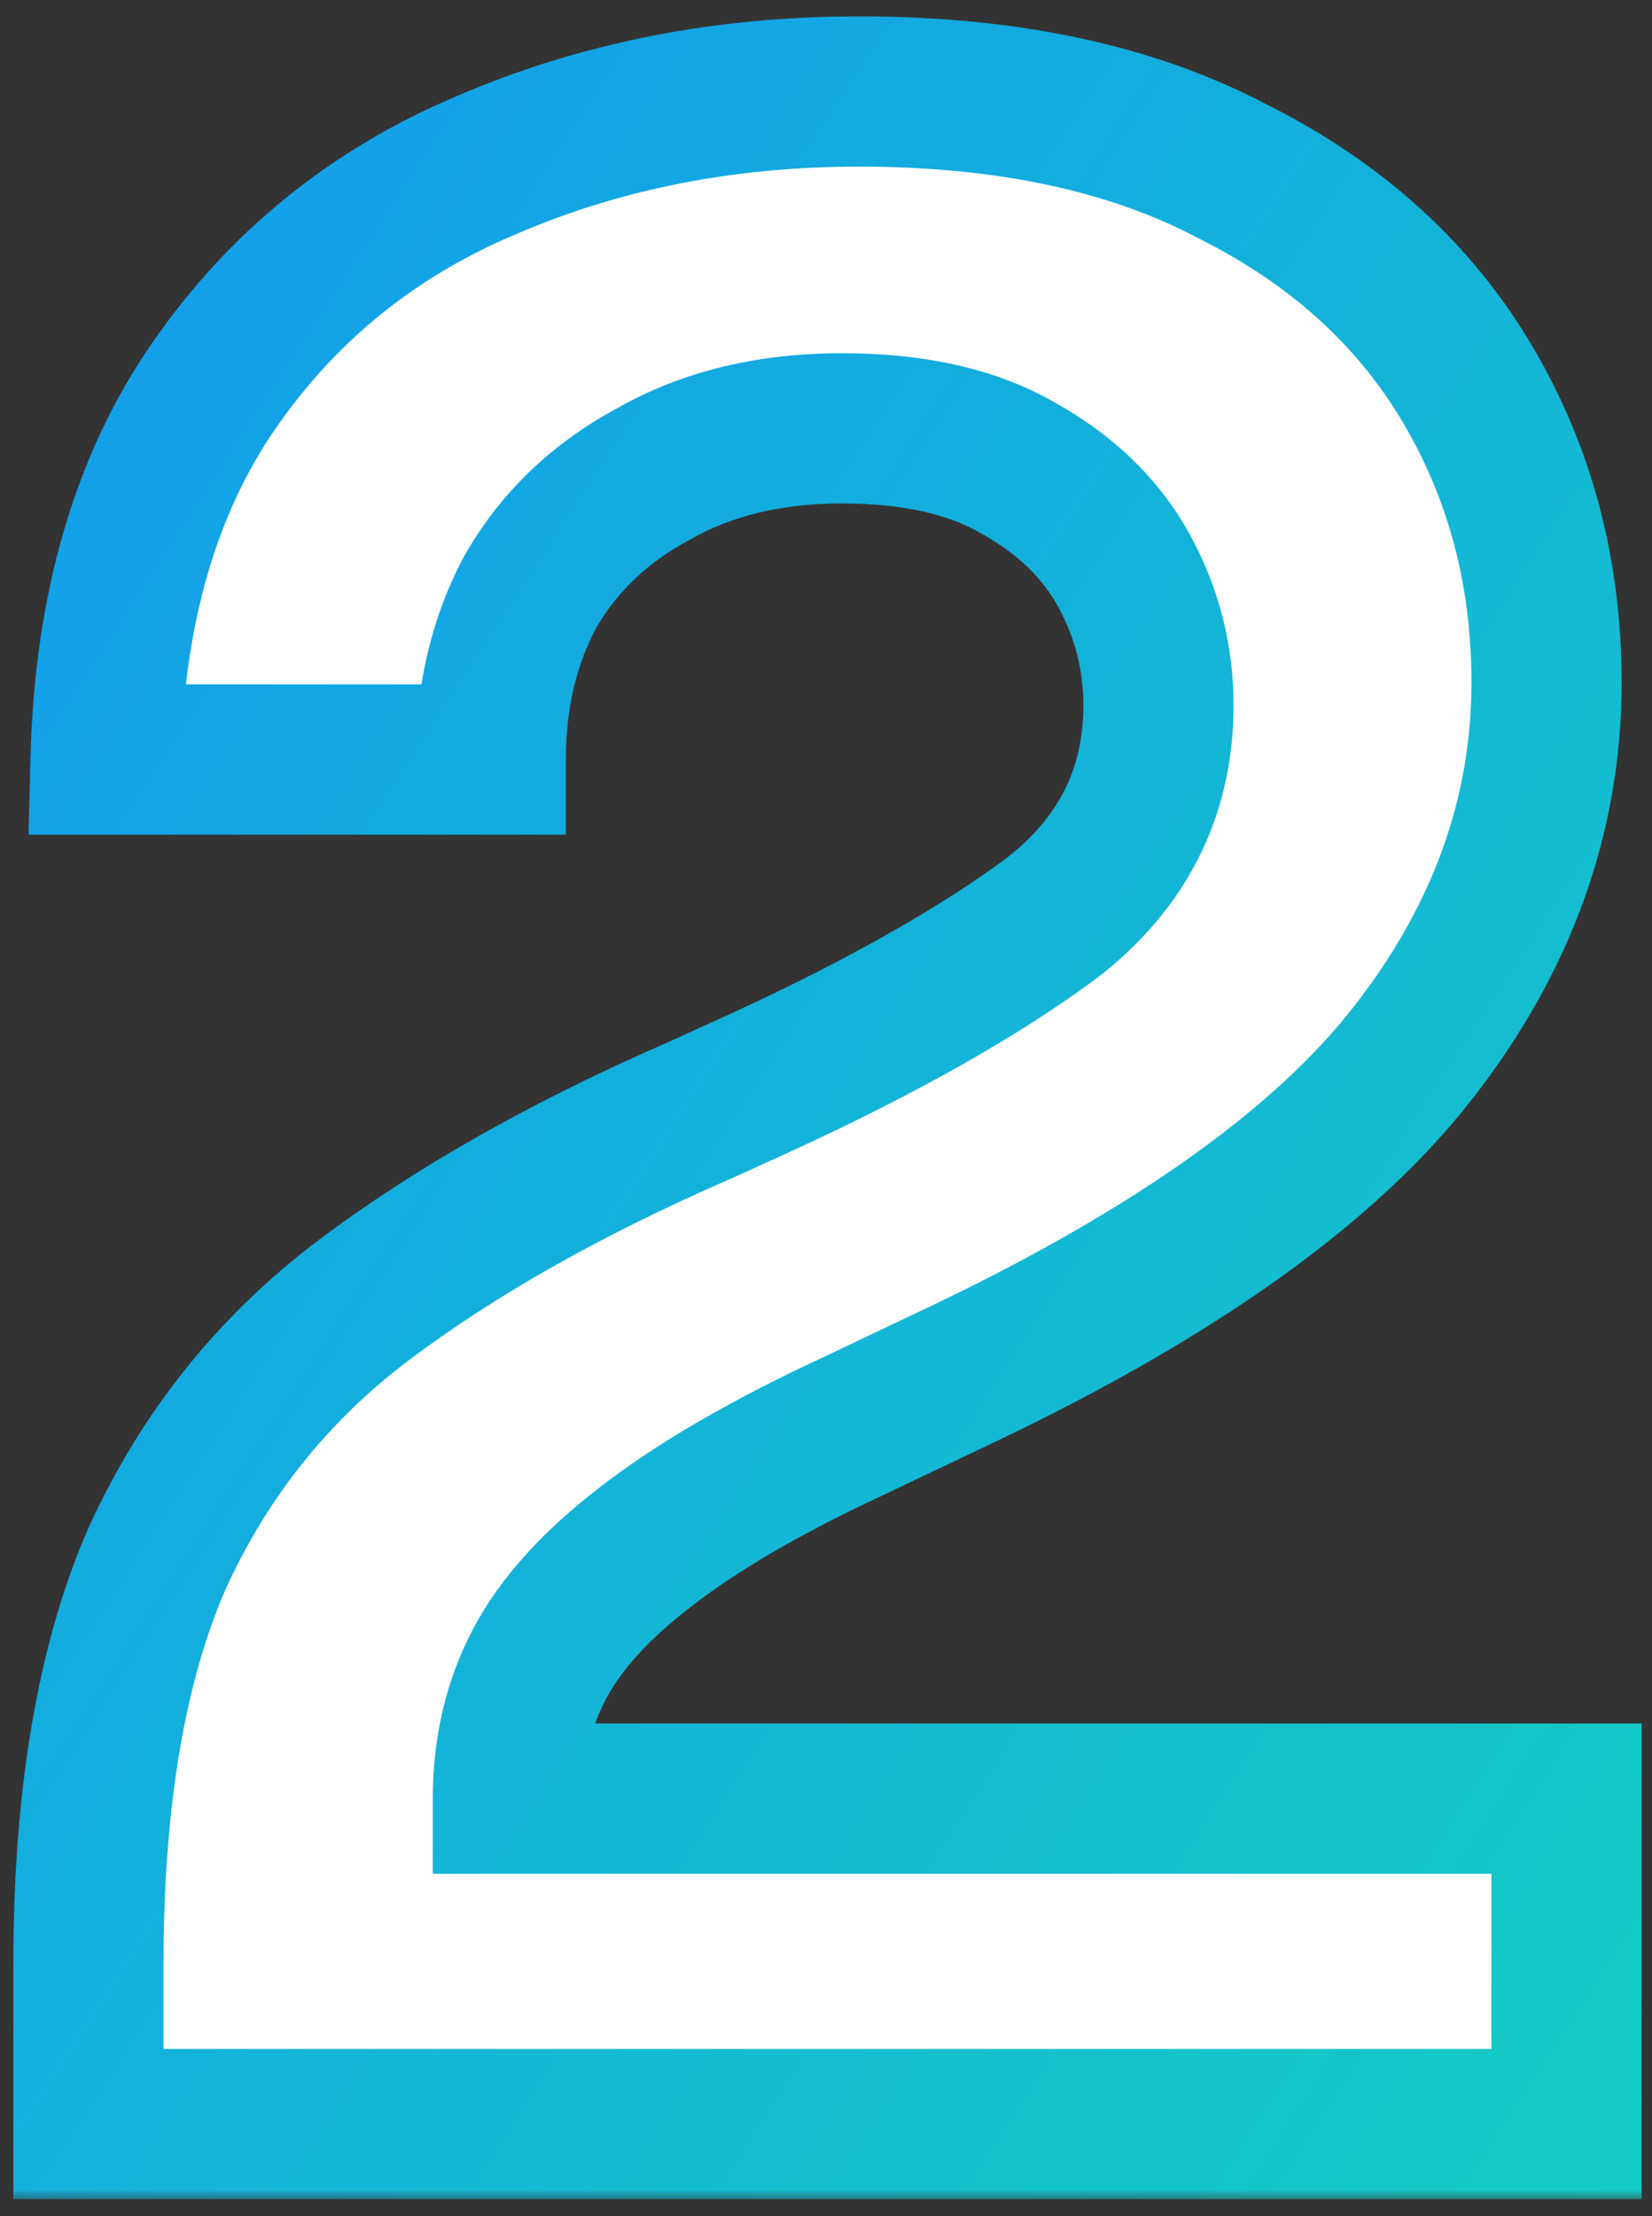 <svg width="88" height="118" viewBox="0 0 88 118" fill="none" xmlns="http://www.w3.org/2000/svg">
<rect x="0" y="0" width="88" height="118" fill="#333333" stroke="none"/>
<mask id="path-1-outside-1_2643_13269" maskUnits="userSpaceOnUse" x="0" y="0.096" width="88" height="117" fill="black">
<rect fill="white" y="0.096" width="88" height="117"/>
<path d="M4.71 113.096V104.584C4.71 95.768 5.926 88.573 8.358 83C10.892 77.426 14.59 72.816 19.454 69.168C24.318 65.52 30.246 62.176 37.238 59.136L40.582 57.616C46.966 54.677 52.084 51.789 55.934 48.952C59.785 46.013 61.71 42.213 61.71 37.552C61.71 35.018 61.102 32.637 59.886 30.408C58.67 28.178 56.796 26.354 54.262 24.936C51.83 23.517 48.689 22.808 44.838 22.808C40.988 22.808 37.644 23.618 34.806 25.24C31.969 26.76 29.79 28.837 28.27 31.472C26.852 34.106 26.142 37.096 26.142 40.44H5.622C5.825 32.434 7.75 25.797 11.398 20.528C15.046 15.258 19.86 11.357 25.838 8.824C31.918 6.189 38.556 4.872 45.75 4.872C53.654 4.872 60.292 6.29 65.662 9.128C71.134 11.864 75.289 15.613 78.126 20.376C80.964 25.138 82.382 30.458 82.382 36.336C82.382 43.429 80.001 50.016 75.238 56.096C70.577 62.074 62.622 67.749 51.374 73.12L45.294 76.008C40.734 78.136 37.086 80.264 34.35 82.392C31.716 84.418 29.841 86.496 28.726 88.624C27.612 90.752 27.054 93.133 27.054 95.768H83.446V113.096H4.71Z"/>
</mask>
<path d="M4.71 113.096V104.584C4.71 95.768 5.926 88.573 8.358 83C10.892 77.426 14.59 72.816 19.454 69.168C24.318 65.52 30.246 62.176 37.238 59.136L40.582 57.616C46.966 54.677 52.084 51.789 55.934 48.952C59.785 46.013 61.71 42.213 61.71 37.552C61.71 35.018 61.102 32.637 59.886 30.408C58.67 28.178 56.796 26.354 54.262 24.936C51.83 23.517 48.689 22.808 44.838 22.808C40.988 22.808 37.644 23.618 34.806 25.24C31.969 26.76 29.79 28.837 28.27 31.472C26.852 34.106 26.142 37.096 26.142 40.44H5.622C5.825 32.434 7.75 25.797 11.398 20.528C15.046 15.258 19.86 11.357 25.838 8.824C31.918 6.189 38.556 4.872 45.75 4.872C53.654 4.872 60.292 6.29 65.662 9.128C71.134 11.864 75.289 15.613 78.126 20.376C80.964 25.138 82.382 30.458 82.382 36.336C82.382 43.429 80.001 50.016 75.238 56.096C70.577 62.074 62.622 67.749 51.374 73.12L45.294 76.008C40.734 78.136 37.086 80.264 34.35 82.392C31.716 84.418 29.841 86.496 28.726 88.624C27.612 90.752 27.054 93.133 27.054 95.768H83.446V113.096H4.71Z" fill="white"/>
<path d="M4.71 113.096H0.71V117.096H4.71V113.096ZM8.358 83L4.717 81.344L4.704 81.372L4.692 81.4L8.358 83ZM19.454 69.168L21.854 72.368L21.854 72.368L19.454 69.168ZM37.238 59.136L38.833 62.804L38.864 62.791L38.894 62.777L37.238 59.136ZM40.582 57.616L42.237 61.257L42.246 61.253L42.255 61.249L40.582 57.616ZM55.934 48.952L58.307 52.172L58.334 52.152L58.361 52.132L55.934 48.952ZM54.262 24.936L52.247 28.391L52.277 28.409L52.308 28.426L54.262 24.936ZM34.806 25.24L36.695 28.766L36.743 28.74L36.791 28.713L34.806 25.24ZM28.27 31.472L24.806 29.473L24.776 29.524L24.748 29.575L28.27 31.472ZM26.142 40.44V44.44H30.142V40.44H26.142ZM5.622 40.44L1.624 40.339L1.52 44.44H5.622V40.44ZM11.398 20.528L14.687 22.805L11.398 20.528ZM25.838 8.824L27.399 12.507L27.414 12.5L27.429 12.494L25.838 8.824ZM65.662 9.128L63.794 12.665L63.833 12.685L63.873 12.705L65.662 9.128ZM75.238 56.096L72.089 53.629L72.084 53.636L75.238 56.096ZM51.374 73.12L53.09 76.733L53.098 76.729L51.374 73.12ZM45.294 76.008L46.986 79.632L46.998 79.627L47.011 79.621L45.294 76.008ZM34.35 82.392L36.789 85.562L36.798 85.556L36.806 85.549L34.35 82.392ZM28.726 88.624L32.27 90.48L28.726 88.624ZM27.054 95.768H23.054V99.768H27.054V95.768ZM83.446 95.768H87.446V91.768H83.446V95.768ZM83.446 113.096V117.096H87.446V113.096H83.446ZM4.71 113.096H8.71V104.584H4.71H0.71V113.096H4.71ZM4.71 104.584H8.71C8.71 96.091 9.888 89.495 12.024 84.6L8.358 83L4.692 81.4C1.964 87.651 0.71 95.445 0.71 104.584H4.71ZM8.358 83L12 84.655C14.257 79.688 17.531 75.61 21.854 72.368L19.454 69.168L17.054 65.968C11.65 70.021 7.526 75.165 4.717 81.344L8.358 83ZM19.454 69.168L21.854 72.368C26.416 68.947 32.058 65.75 38.833 62.804L37.238 59.136L35.643 55.467C28.434 58.602 22.221 62.093 17.054 65.968L19.454 69.168ZM37.238 59.136L38.894 62.777L42.237 61.257L40.582 57.616L38.927 53.974L35.583 55.494L37.238 59.136ZM40.582 57.616L42.255 61.249C48.782 58.245 54.162 55.226 58.307 52.172L55.934 48.952L53.562 45.731C50.005 48.352 45.15 51.109 38.91 53.982L40.582 57.616ZM55.934 48.952L58.361 52.132C63.158 48.471 65.71 43.516 65.71 37.552H61.71H57.71C57.71 40.91 56.412 43.555 53.508 45.772L55.934 48.952ZM61.71 37.552H65.71C65.71 34.347 64.934 31.308 63.398 28.492L59.886 30.408L56.375 32.323C57.271 33.966 57.71 35.689 57.71 37.552H61.71ZM59.886 30.408L63.398 28.492C61.772 25.511 59.31 23.178 56.217 21.446L54.262 24.936L52.308 28.426C54.281 29.53 55.569 30.846 56.375 32.323L59.886 30.408ZM54.262 24.936L56.278 21.481C53.049 19.597 49.148 18.808 44.838 18.808V22.808V26.808C48.23 26.808 50.611 27.437 52.247 28.391L54.262 24.936ZM44.838 22.808V18.808C40.416 18.808 36.363 19.743 32.822 21.767L34.806 25.24L36.791 28.713C38.924 27.494 41.559 26.808 44.838 26.808V22.808ZM34.806 25.24L32.917 21.714C29.463 23.564 26.72 26.154 24.806 29.473L28.27 31.472L31.735 33.471C32.86 31.52 34.475 29.955 36.695 28.766L34.806 25.24ZM28.27 31.472L24.748 29.575C22.98 32.859 22.142 36.513 22.142 40.44H26.142H30.142C30.142 37.679 30.723 35.354 31.792 33.368L28.27 31.472ZM26.142 40.44V36.44H5.622V40.44V44.44H26.142V40.44ZM5.622 40.44L9.621 40.541C9.809 33.12 11.582 27.29 14.687 22.805L11.398 20.528L8.11 18.251C3.919 24.304 1.841 31.749 1.624 40.339L5.622 40.44ZM11.398 20.528L14.687 22.805C17.898 18.167 22.108 14.749 27.399 12.507L25.838 8.824L24.278 5.141C17.611 7.965 12.195 12.35 8.11 18.251L11.398 20.528ZM25.838 8.824L27.429 12.494C32.965 10.095 39.055 8.872 45.75 8.872V4.872V0.872C38.056 0.872 30.872 2.283 24.248 5.153L25.838 8.824ZM45.75 4.872V8.872C53.193 8.872 59.146 10.209 63.794 12.665L65.662 9.128L67.531 5.591C61.437 2.372 54.116 0.872 45.75 0.872V4.872ZM65.662 9.128L63.873 12.705C68.735 15.136 72.284 18.385 74.69 22.423L78.126 20.376L81.563 18.328C78.294 12.841 73.534 8.591 67.451 5.55L65.662 9.128ZM78.126 20.376L74.69 22.423C77.136 26.529 78.382 31.134 78.382 36.336H82.382H86.382C86.382 29.783 84.791 23.748 81.563 18.328L78.126 20.376ZM82.382 36.336H78.382C78.382 42.454 76.353 48.187 72.089 53.629L75.238 56.096L78.387 58.562C83.649 51.845 86.382 44.404 86.382 36.336H82.382ZM75.238 56.096L72.084 53.636C67.974 58.908 60.657 64.255 49.651 69.51L51.374 73.12L53.098 76.729C64.588 71.243 73.18 65.241 78.393 58.555L75.238 56.096ZM51.374 73.12L49.658 69.507L43.578 72.395L45.294 76.008L47.011 79.621L53.09 76.733L51.374 73.12ZM45.294 76.008L43.603 72.383C38.882 74.586 34.947 76.86 31.895 79.234L34.35 82.392L36.806 85.549C39.226 83.667 42.587 81.685 46.986 79.632L45.294 76.008ZM34.35 82.392L31.912 79.221C28.983 81.474 26.649 83.969 25.183 86.768L28.726 88.624L32.27 90.48C33.033 89.022 34.448 87.363 36.789 85.562L34.35 82.392ZM28.726 88.624L25.183 86.768C23.74 89.522 23.054 92.55 23.054 95.768H27.054H31.054C31.054 93.716 31.483 91.981 32.27 90.48L28.726 88.624ZM27.054 95.768V99.768H83.446V95.768V91.768H27.054V95.768ZM83.446 95.768H79.446V113.096H83.446H87.446V95.768H83.446ZM83.446 113.096V109.096H4.71V113.096V117.096H83.446V113.096Z" fill="url(#paint0_linear_2643_13269)" mask="url(#path-1-outside-1_2643_13269)"/>
<defs>
<linearGradient id="paint0_linear_2643_13269" x1="-6" y1="-15.904" x2="133.024" y2="74.644" gradientUnits="userSpaceOnUse">
<stop stop-color="#1295F3"/>
<stop offset="1" stop-color="#15D1BE"/>
</linearGradient>
</defs>
</svg>
